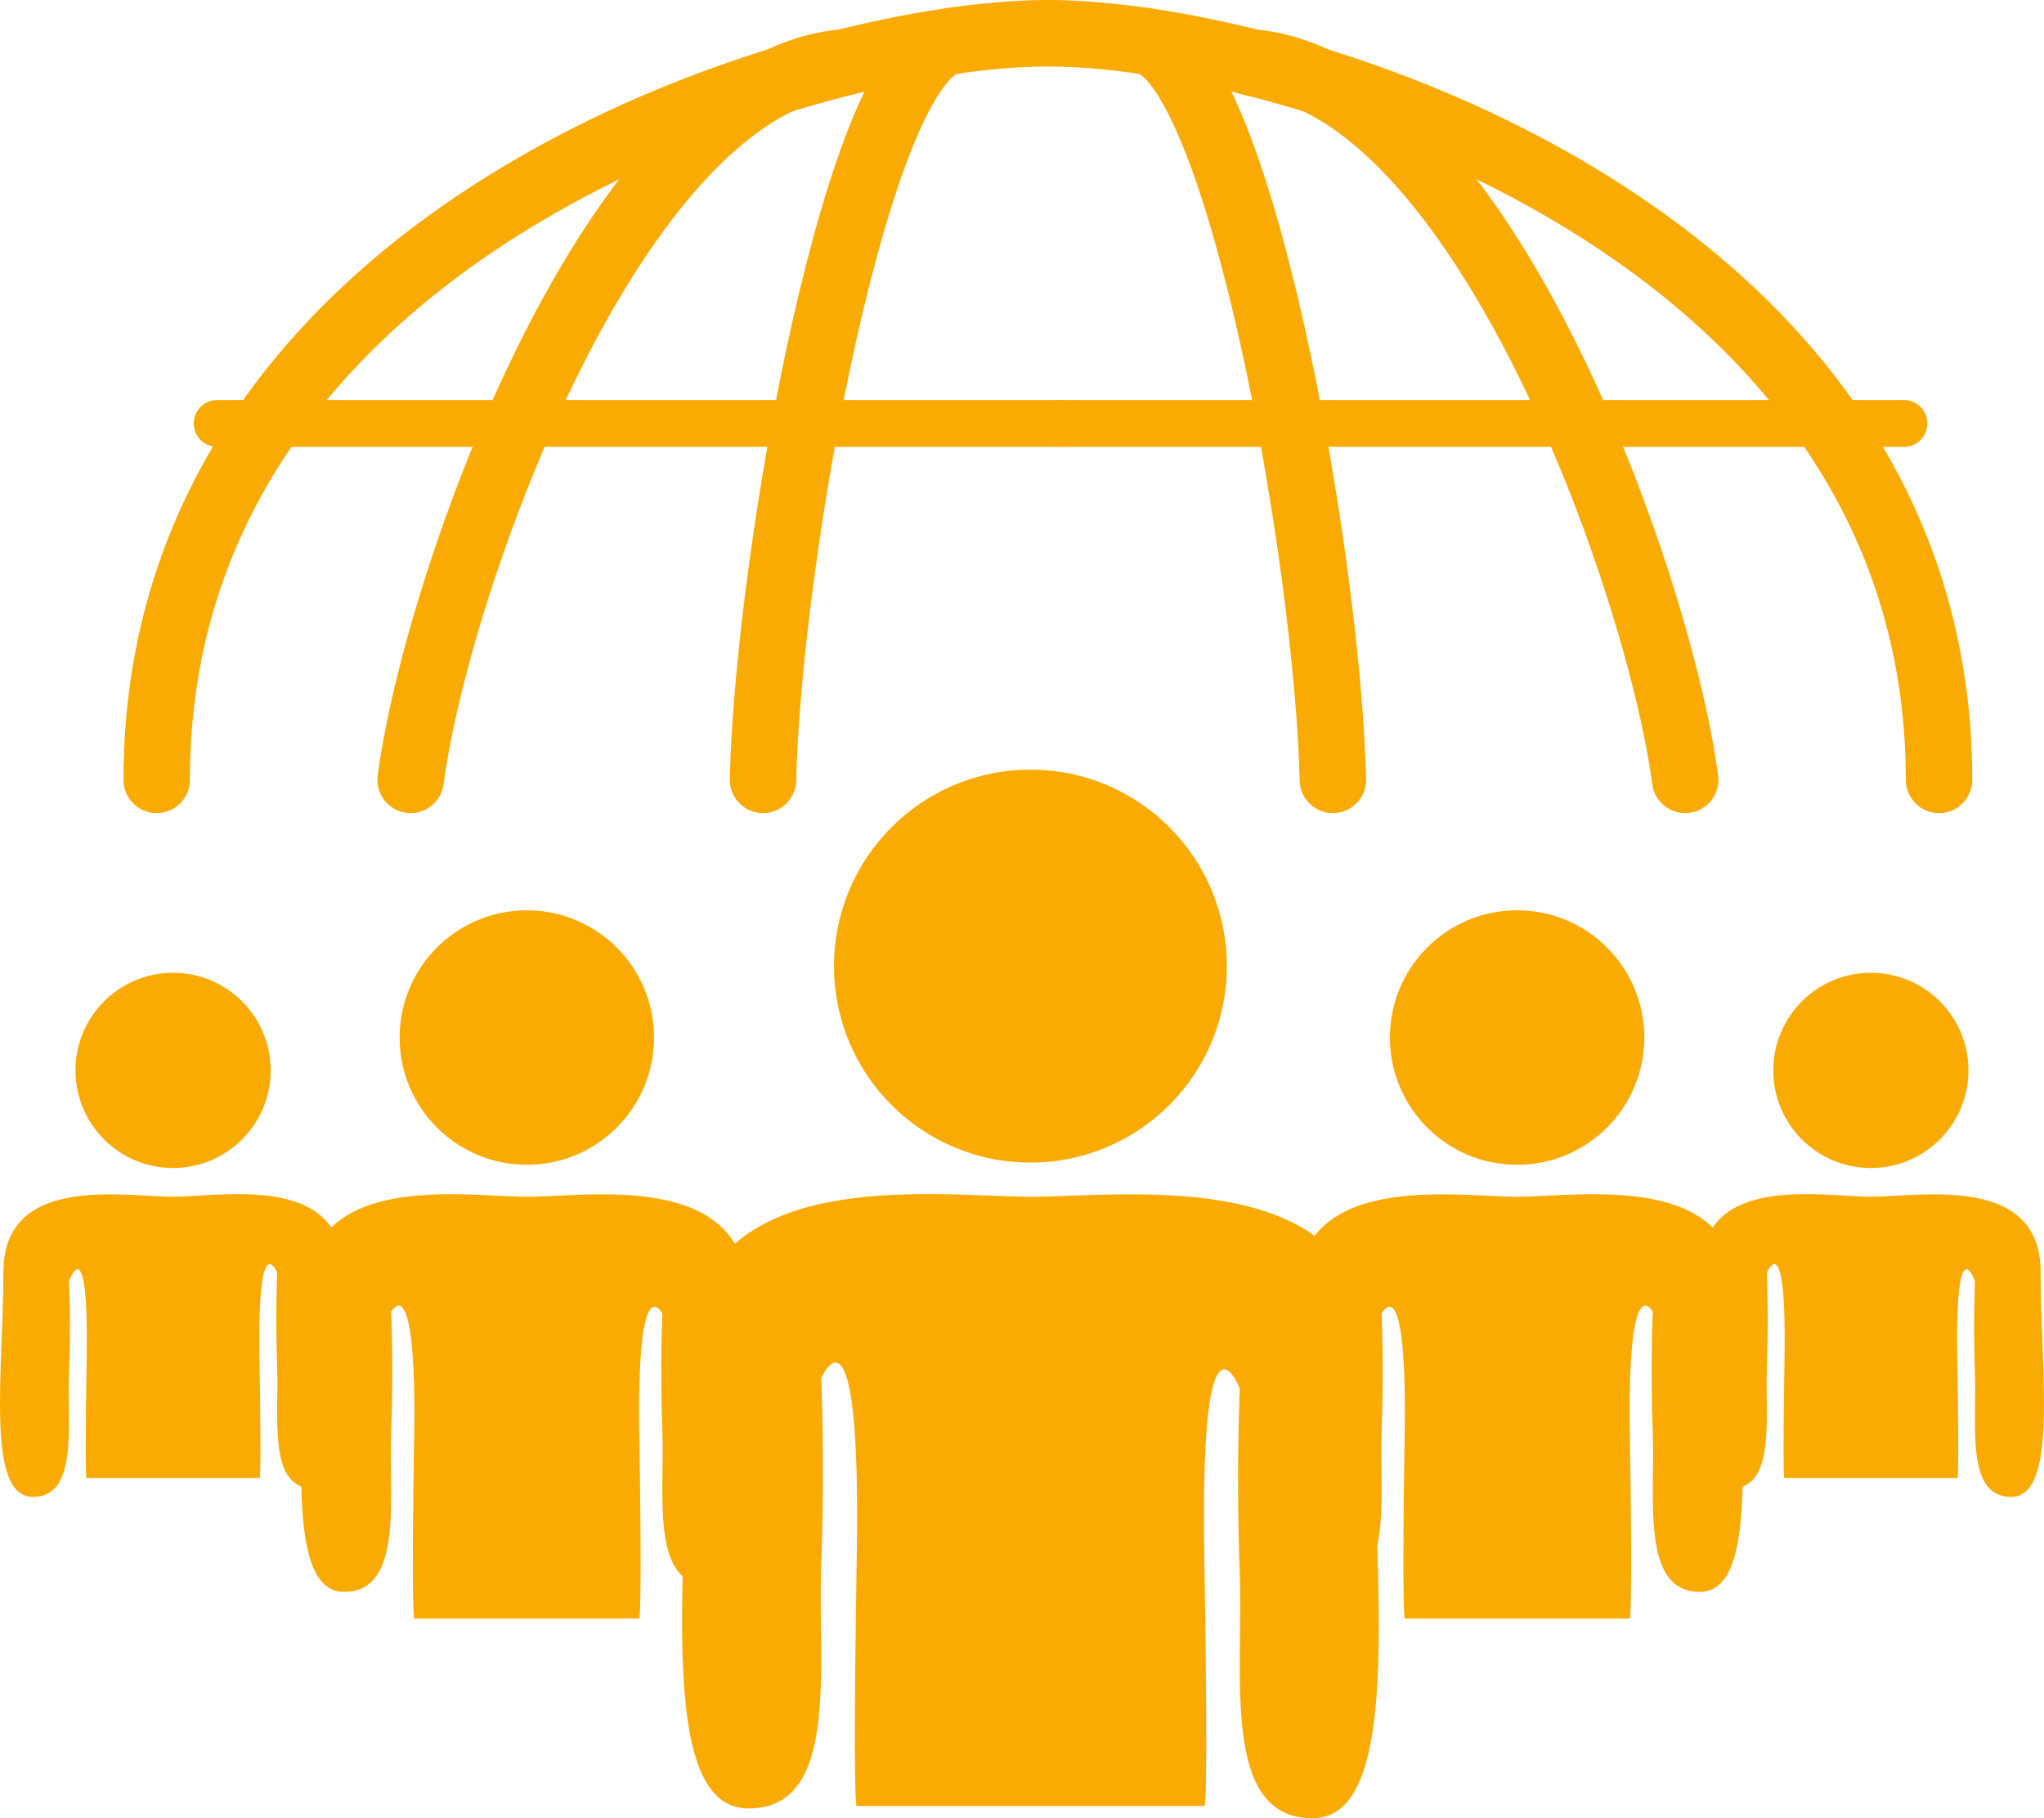 <?xml version="1.0" encoding="utf-8"?>
<!-- Generator: Adobe Illustrator 15.1.0, SVG Export Plug-In . SVG Version: 6.00 Build 0)  -->
<!DOCTYPE svg PUBLIC "-//W3C//DTD SVG 1.1//EN" "http://www.w3.org/Graphics/SVG/1.1/DTD/svg11.dtd">
<svg version="1.1" id="Calque_1" xmlns="http://www.w3.org/2000/svg" xmlns:xlink="http://www.w3.org/1999/xlink" x="0px" y="0px"
	 width="43.624px" height="38.796px" viewBox="0 0 43.624 38.796" enable-background="new 0 0 43.624 38.796" xml:space="preserve">
<line fill="none" stroke="#F9AB03" stroke-linecap="round" stroke-linejoin="round" stroke-miterlimit="10" x1="22.635" y1="9.035" x2="4.635" y2="9.035"/>
<path fill="none" stroke="#F9AB03" stroke-width="1.418" stroke-linecap="round" stroke-linejoin="round" stroke-miterlimit="10" d="
	M22.365,0.709c-5.197,0-19.021,4.218-19.021,15.931"/>
<path fill="none" stroke="#F9AB03" stroke-width="1.418" stroke-linecap="round" stroke-linejoin="round" stroke-miterlimit="10" d="
	M8.764,16.64c0.553-4.209,4.352-14.904,9.252-15.307"/>
<path fill="none" stroke="#F9AB03" stroke-width="1.418" stroke-linecap="round" stroke-linejoin="round" stroke-miterlimit="10" d="
	M16.284,16.64c0.108-4.763,2.049-15.611,4.064-15.771"/>
<path fill="none" stroke="#F9AB03" stroke-width="1.418" stroke-linecap="round" stroke-linejoin="round" stroke-miterlimit="10" d="
	M22.365,0.709c5.196,0,19.019,4.218,19.019,15.931"/>
<path fill="none" stroke="#F9AB03" stroke-width="1.418" stroke-linecap="round" stroke-linejoin="round" stroke-miterlimit="10" d="
	M35.966,16.64c-0.555-4.209-4.353-14.904-9.254-15.307"/>
<path fill="none" stroke="#F9AB03" stroke-width="1.418" stroke-linecap="round" stroke-linejoin="round" stroke-miterlimit="10" d="
	M28.447,16.64c-0.11-4.763-2.049-15.611-4.064-15.771"/>
<line fill="none" stroke="#F9AB03" stroke-linecap="round" stroke-linejoin="round" stroke-miterlimit="10" x1="22.635" y1="9.035" x2="40.635" y2="9.035"/>
<path fill="#F9AB03" d="M21.98,25.535c2.074,0,7.301-0.755,7.301,3.477c0,4.23,0.779,9.784-1.269,9.784
	c-1.967,0-1.469-3.071-1.552-5.228c-0.083-2.157,0-3.943,0-3.943s-0.852-2.18-0.757,3.543c0.094,5.724,0,5.367,0,5.367H21.98h-3.693
	c0,0-0.095,0.337-0.001-5.388c0.092-5.723-0.758-3.741-0.758-3.741s0.082,1.833-0.002,3.99c-0.082,2.156,0.413,5.191-1.552,5.191
	c-2.05,0-1.272-5.368-1.272-9.6c0-4.23,5.22-3.453,7.293-3.453L21.98,25.535L21.98,25.535z"/>
<circle fill="#F9AB03" cx="21.992" cy="20.614" r="4.192"/>
<path fill="#F9AB03" d="M32.372,25.535c1.343,0,4.729-0.594,4.729,2.146c0,2.741,0.506,6.285-0.822,6.285
	c-1.273,0-0.95-2.014-1.005-3.412c-0.053-1.396,0-2.566,0-2.566s-0.55-1.023-0.488,2.683c0.06,3.708,0,3.864,0,3.864h-2.412h-2.396
	c0,0-0.06-0.176,0-3.883c0.062-3.707-0.491-2.622-0.491-2.622s0.055,1.089,0,2.486c-0.053,1.397,0.27,3.313-1.006,3.313
	c-1.327,0-0.822-3.396-0.822-6.136c0-2.74,3.38-2.158,4.723-2.158H32.372L32.372,25.535z"/>
<circle fill="#F9AB03" cx="32.379" cy="22.138" r="2.715"/>
<path fill="#F9AB03" d="M39.923,25.535c1.03,0,3.629-0.499,3.629,1.604s0.387,4.8-0.631,4.8c-0.979,0-0.729-1.556-0.771-2.628
	c-0.04-1.072,0-1.976,0-1.976s-0.422-1.198-0.377,1.647c0.047,2.845,0,2.553,0,2.553h-1.85h-1.837c0,0-0.046,0.273,0-2.57
	c0.046-2.846-0.376-1.808-0.376-1.808s0.04,0.938,0,2.01c-0.043,1.071,0.205,2.593-0.772,2.593c-1.019,0-0.632-2.535-0.632-4.638
	c0-2.104,2.594-1.587,3.625-1.587H39.923z"/>
<circle fill="#F9AB03" cx="39.929" cy="22.839" r="2.083"/>
<path fill="#F9AB03" d="M11.251,25.535c-1.342,0-4.729-0.594-4.729,2.146c0,2.741-0.506,6.285,0.822,6.285
	c1.274,0,0.952-2.014,1.005-3.412c0.054-1.396,0-2.566,0-2.566s0.55-1.023,0.49,2.683c-0.062,3.708,0,3.864,0,3.864h2.411h2.395
	c0,0,0.062-0.176,0-3.883c-0.06-3.707,0.491-2.622,0.491-2.622s-0.053,1.089,0,2.486c0.054,1.397-0.268,3.313,1.007,3.313
	c1.326,0,0.823-3.396,0.823-6.136c0-2.74-3.381-2.158-4.724-2.158H11.251L11.251,25.535z"/>
<circle fill="#F9AB03" cx="11.244" cy="22.138" r="2.715"/>
<path fill="#F9AB03" d="M3.701,25.535c-1.03,0-3.628-0.499-3.628,1.604s-0.39,4.8,0.63,4.8c0.977,0,0.729-1.556,0.771-2.628
	c0.04-1.072,0-1.976,0-1.976s0.422-1.198,0.376,1.647c-0.046,2.845,0,2.553,0,2.553h1.852h1.836c0,0,0.047,0.273,0-2.57
	c-0.045-2.846,0.377-1.808,0.377-1.808s-0.04,0.938,0,2.01c0.042,1.071-0.206,2.593,0.771,2.593c1.02,0,0.633-2.535,0.633-4.638
	c0-2.104-2.595-1.587-3.625-1.587H3.701z"/>
<circle fill="#F9AB03" cx="3.694" cy="22.839" r="2.083"/>
</svg>
